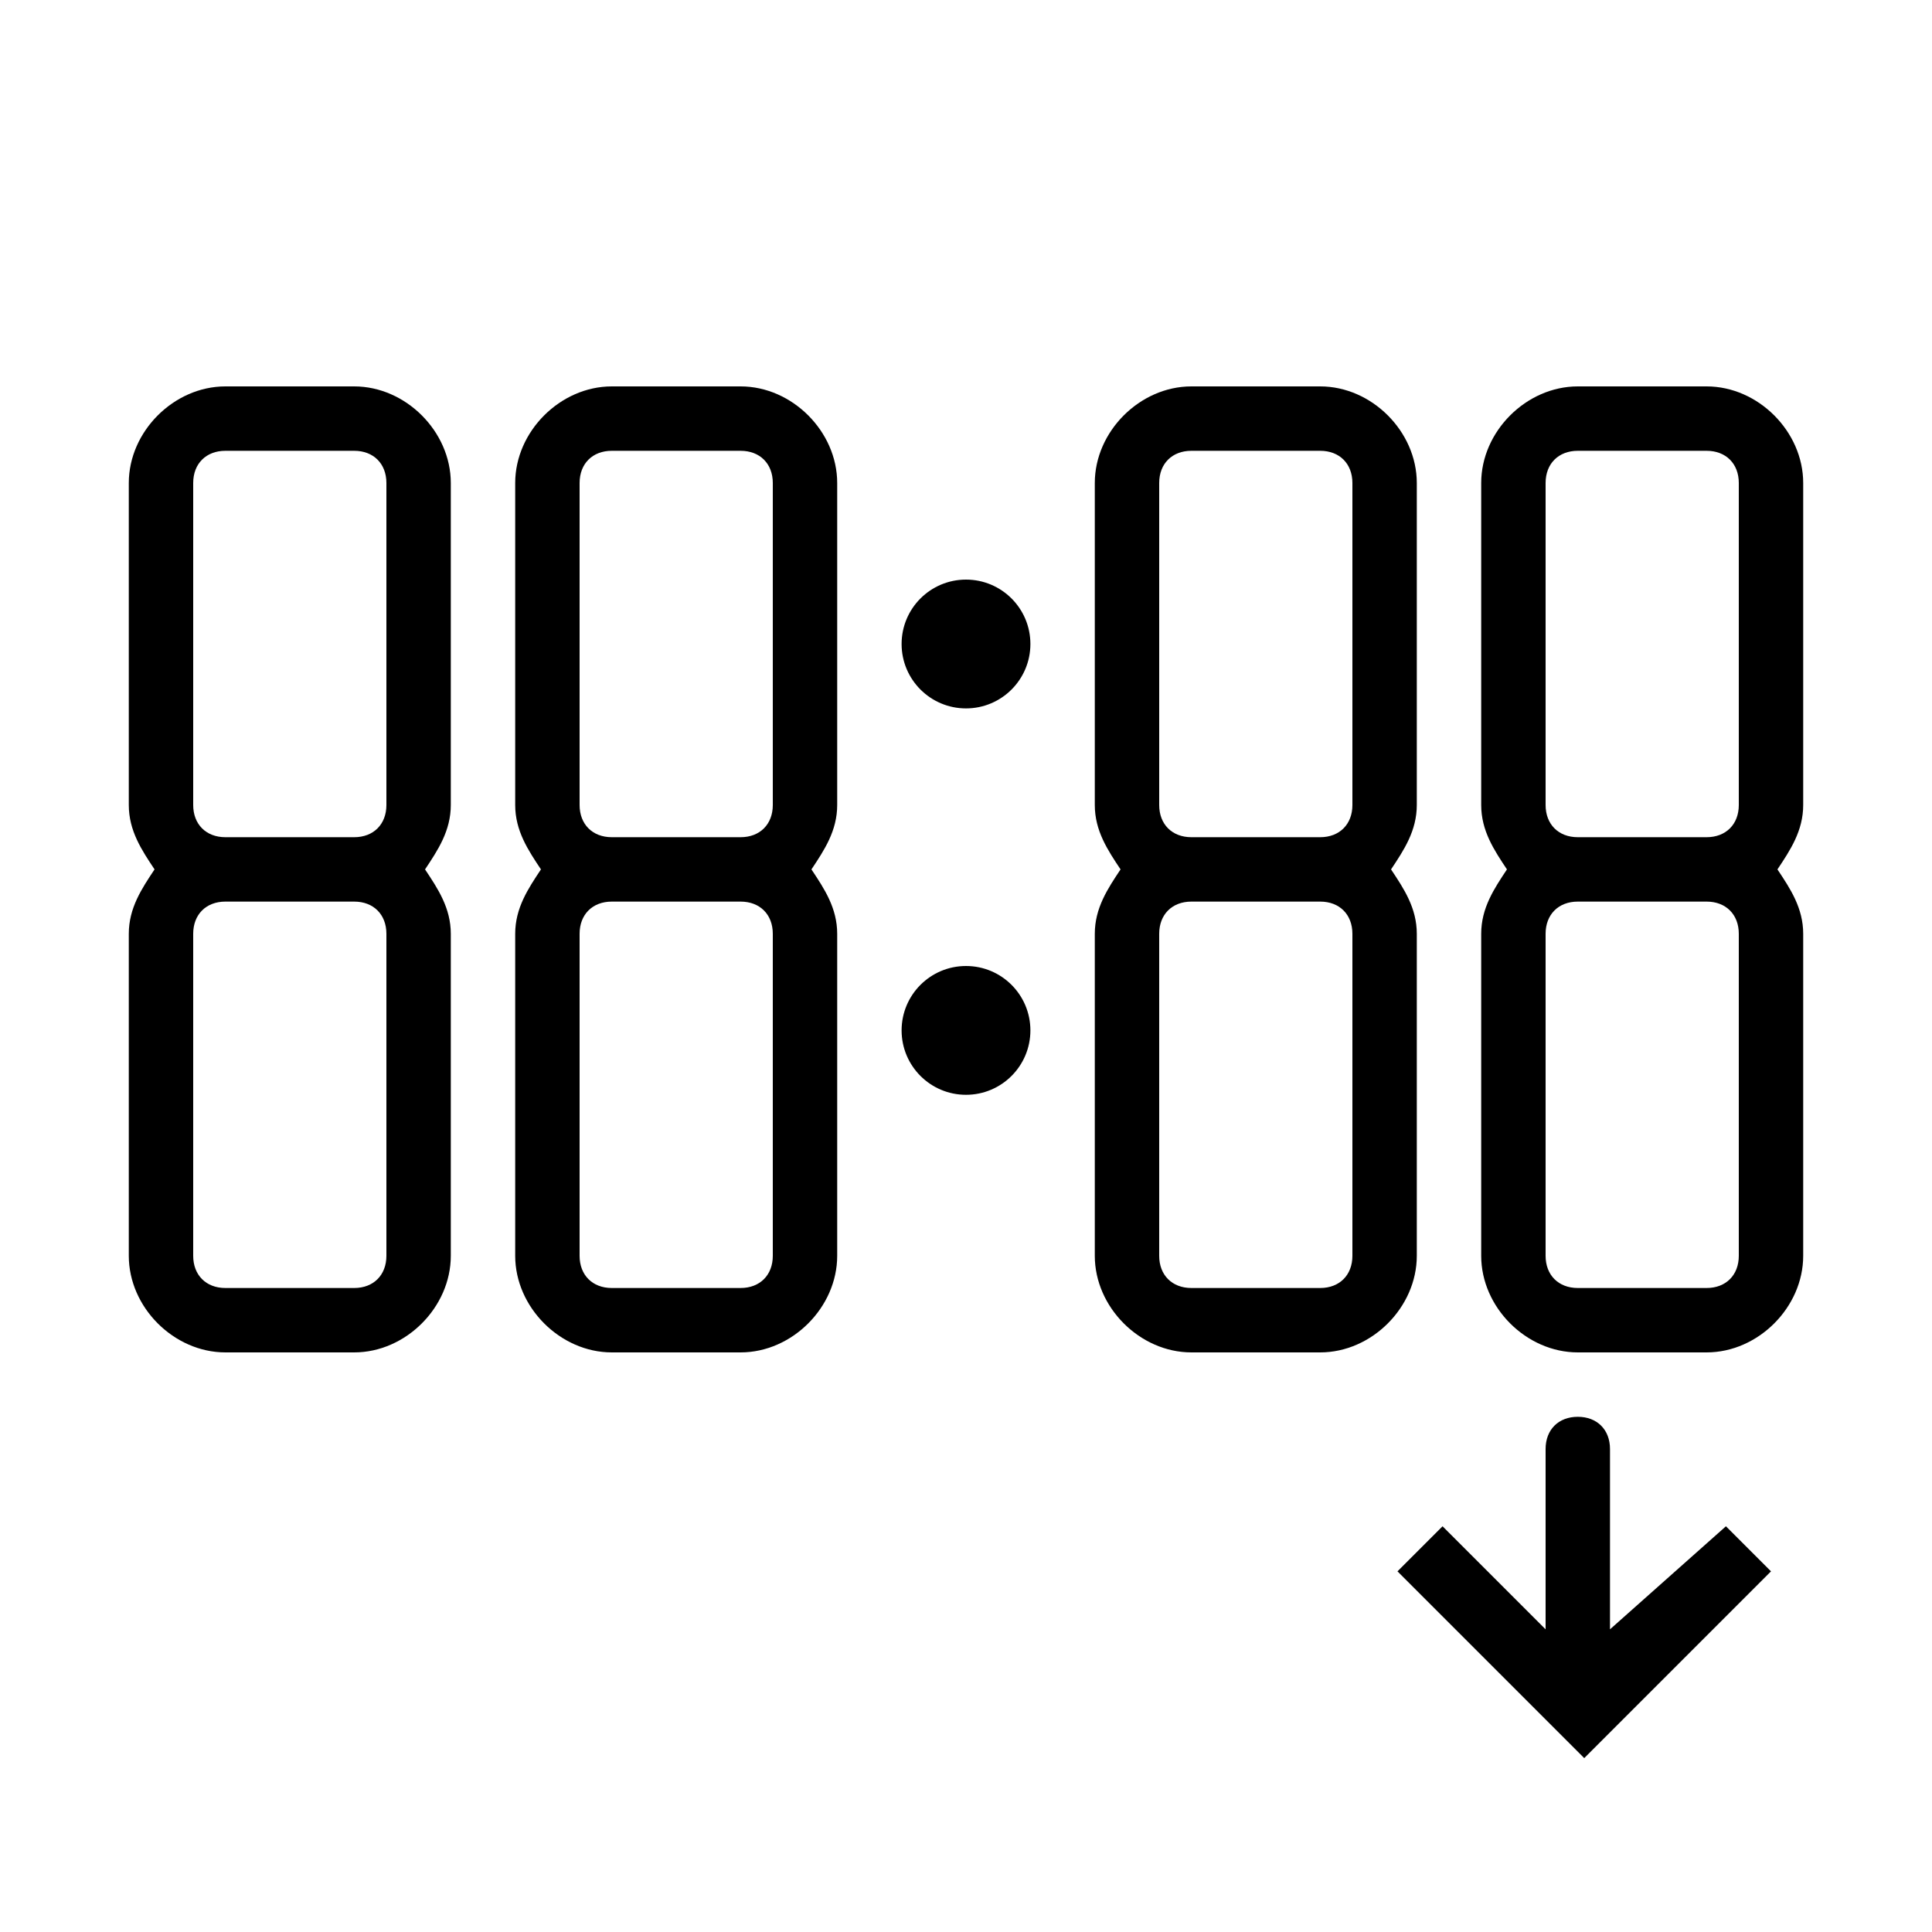 <svg class="cs-custom-icon" version="1.1" xmlns="http://www.w3.org/2000/svg" xmlns:xlink="http://www.w3.org/1999/xlink" x="0px" y="0px" viewBox="-290 382 30 30" enable-background="new -290 382 30 30" xml:space="preserve">
  <g>
    <path d="M-265,407.3v-2.8c0-0.3-0.2-0.5-0.5-0.5s-0.5,0.2-0.5,0.5v2.8l-1.6-1.6l-0.7,0.7l2.9,2.9l2.9-2.9l-0.7-0.7L-265,407.3z"/>
    <path d="M-284.5,388h-2c-0.8,0-1.5,0.7-1.5,1.5v5c0,0.4,0.2,0.7,0.4,1c-0.2,0.3-0.4,0.6-0.4,1v5c0,0.8,0.7,1.5,1.5,1.5h2c0.8,0,1.5-0.7,1.5-1.5v-5c0-0.4-0.2-0.7-0.4-1c0.2-0.3,0.4-0.6,0.4-1v-5C-283,388.7-283.7,388-284.5,388z M-287,389.5c0-0.3,0.2-0.5,0.5-0.5h2c0.3,0,0.5,0.2,0.5,0.5v5c0,0.3-0.2,0.5-0.5,0.5h-2c-0.3,0-0.5-0.2-0.5-0.5V389.5z M-284,401.5c0,0.3-0.2,0.5-0.5,0.5h-2c-0.3,0-0.5-0.2-0.5-0.5v-5c0-0.3,0.2-0.5,0.5-0.5h2c0.3,0,0.5,0.2,0.5,0.5V401.5z"/>
    <path d="M-278.5,388h-2c-0.8,0-1.5,0.7-1.5,1.5v5c0,0.4,0.2,0.7,0.4,1c-0.2,0.3-0.4,0.6-0.4,1v5c0,0.8,0.7,1.5,1.5,1.5h2c0.8,0,1.5-0.7,1.5-1.5v-5c0-0.4-0.2-0.7-0.4-1c0.2-0.3,0.4-0.6,0.4-1v-5C-277,388.7-277.7,388-278.5,388z M-281,389.5c0-0.3,0.2-0.5,0.5-0.5h2c0.3,0,0.5,0.2,0.5,0.5v5c0,0.3-0.2,0.5-0.5,0.5h-2c-0.3,0-0.5-0.2-0.5-0.5V389.5z M-278,401.5c0,0.3-0.2,0.5-0.5,0.5h-2c-0.3,0-0.5-0.2-0.5-0.5v-5c0-0.3,0.2-0.5,0.5-0.5h2c0.3,0,0.5,0.2,0.5,0.5V401.5z"/>
    <path d="M-268,396.5c0-0.4-0.2-0.7-0.4-1c0.2-0.3,0.4-0.6,0.4-1v-5c0-0.8-0.7-1.5-1.5-1.5h-2c-0.8,0-1.5,0.7-1.5,1.5v5c0,0.4,0.2,0.7,0.4,1c-0.2,0.3-0.4,0.6-0.4,1v5c0,0.8,0.7,1.5,1.5,1.5h2c0.8,0,1.5-0.7,1.5-1.5V396.5z M-272,389.5c0-0.3,0.2-0.5,0.5-0.5h2c0.3,0,0.5,0.2,0.5,0.5v5c0,0.3-0.2,0.5-0.5,0.5h-2c-0.3,0-0.5-0.2-0.5-0.5V389.5z M-269,401.5c0,0.3-0.2,0.5-0.5,0.5h-2c-0.3,0-0.5-0.2-0.5-0.5v-5c0-0.3,0.2-0.5,0.5-0.5h2c0.3,0,0.5,0.2,0.5,0.5V401.5z"/>
    <path d="M-262,389.5c0-0.8-0.7-1.5-1.5-1.5h-2c-0.8,0-1.5,0.7-1.5,1.5v5c0,0.4,0.2,0.7,0.4,1c-0.2,0.3-0.4,0.6-0.4,1v5c0,0.8,0.7,1.5,1.5,1.5h2c0.8,0,1.5-0.7,1.5-1.5v-5c0-0.4-0.2-0.7-0.4-1c0.2-0.3,0.4-0.6,0.4-1V389.5z M-266,389.5c0-0.3,0.2-0.5,0.5-0.5h2c0.3,0,0.5,0.2,0.5,0.5v5c0,0.3-0.2,0.5-0.5,0.5h-2c-0.3,0-0.5-0.2-0.5-0.5V389.5z M-263,401.5c0,0.3-0.2,0.5-0.5,0.5h-2c-0.3,0-0.5-0.2-0.5-0.5v-5c0-0.3,0.2-0.5,0.5-0.5h2c0.3,0,0.5,0.2,0.5,0.5V401.5z"/>
    <circle cx="-275" cy="392" r="1"/>
    <circle cx="-275" cy="398" r="1"/>
  </g>
</svg>